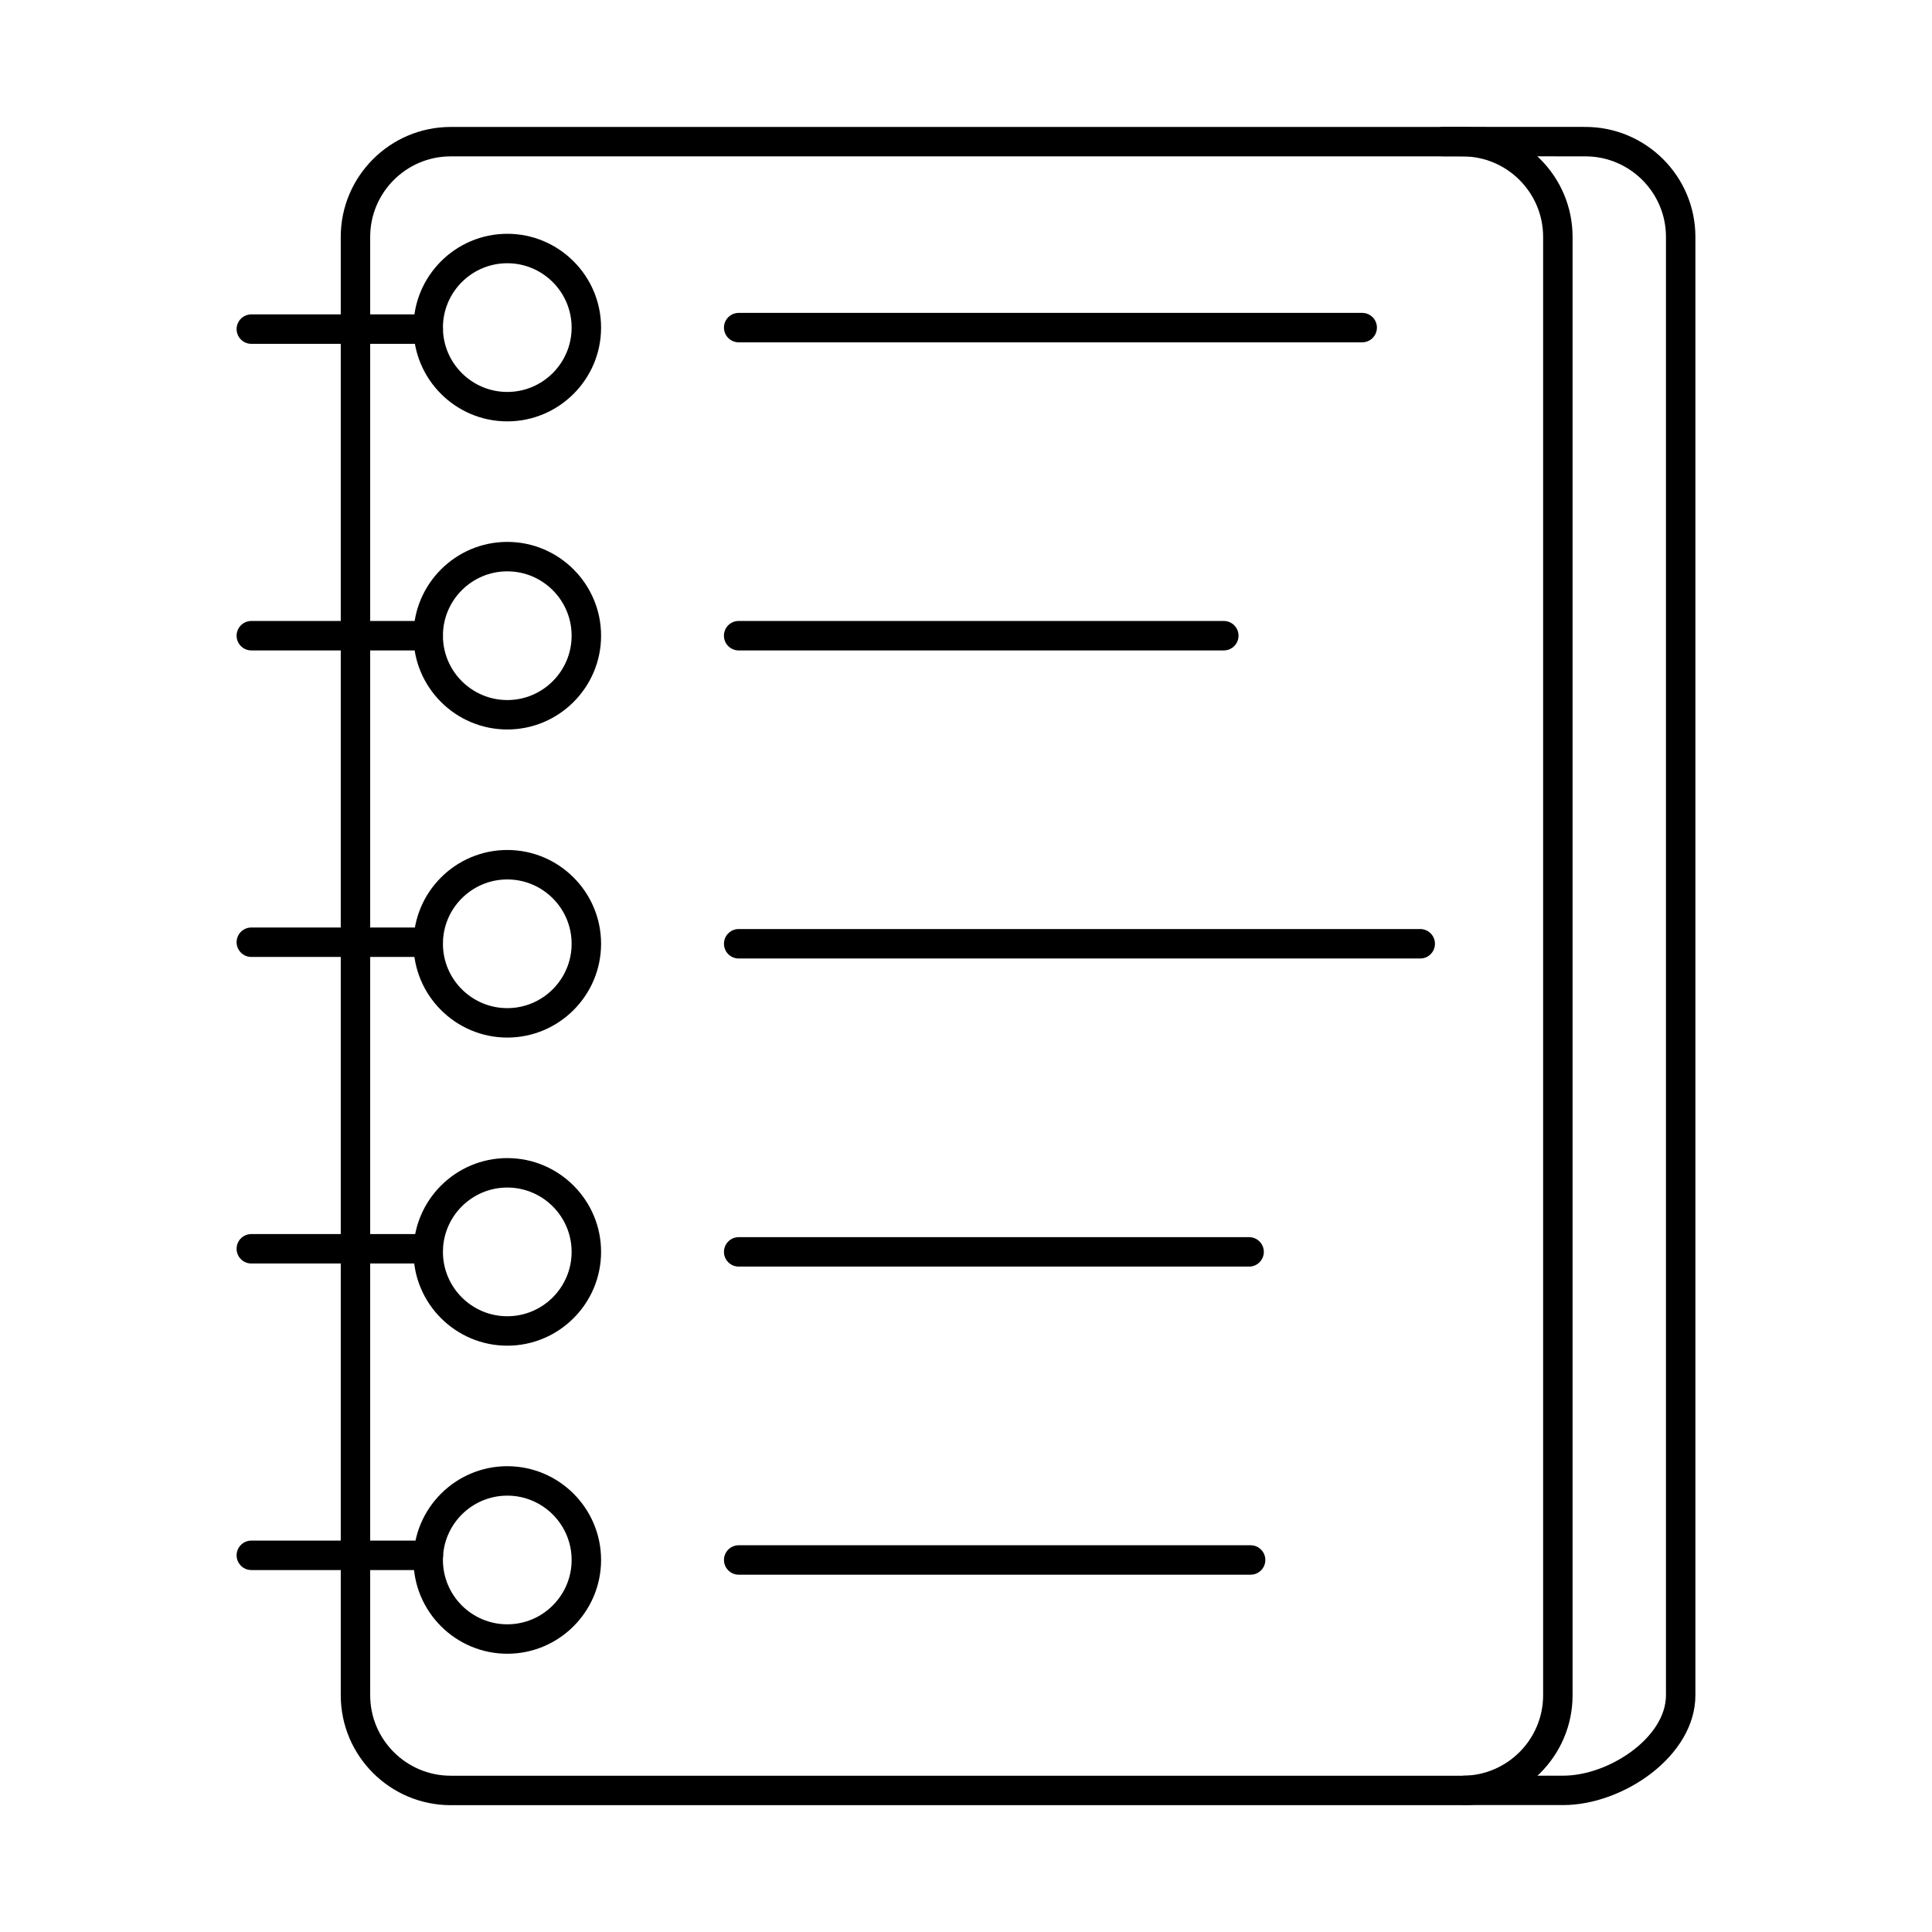 <?xml version="1.0" encoding="UTF-8"?>
<!-- Uploaded to: SVG Find, www.svgfind.com, Generator: SVG Find Mixer Tools -->
<svg fill="#000000" width="800px" height="800px" version="1.1" viewBox="144 144 512 512" xmlns="http://www.w3.org/2000/svg">
 <g>
  <path d="m263.44 185.44c-11.766 0-21.336 9.57-21.336 21.332v386.48c0 11.762 9.57 21.332 21.336 21.332h268.16c11.766 0 21.344-9.57 21.344-21.332v-386.48c0-11.762-9.578-21.332-21.344-21.332zm268.16 436.95h-268.16c-16.062 0-29.137-13.062-29.137-29.133v-386.48c0-16.059 13.074-29.133 29.137-29.133h268.16c16.07 0 29.148 13.074 29.148 29.133v386.48c0 16.07-13.078 29.133-29.148 29.133z"/>
  <path d="m278.44 213.76c-9.406 0-17.059 7.652-17.059 17.059 0 9.398 7.652 17.051 17.059 17.051 9.398 0 17.047-7.652 17.047-17.051 0-9.406-7.648-17.059-17.047-17.059zm0 41.91c-13.703 0-24.859-11.148-24.859-24.852s11.156-24.859 24.859-24.859c13.695 0 24.852 11.156 24.852 24.859s-11.156 24.852-24.852 24.852z"/>
  <path d="m278.44 295.41c-9.406 0-17.059 7.652-17.059 17.059 0 9.398 7.652 17.051 17.059 17.051 9.398 0 17.047-7.652 17.047-17.051 0-9.406-7.648-17.059-17.047-17.059zm0 41.91c-13.703 0-24.859-11.148-24.859-24.852s11.156-24.859 24.859-24.859c13.695 0 24.852 11.156 24.852 24.859s-11.156 24.852-24.852 24.852z"/>
  <path d="m278.44 377.06c-9.406 0-17.059 7.648-17.059 17.047 0 9.41 7.652 17.059 17.059 17.059 9.398 0 17.047-7.648 17.047-17.059 0-9.398-7.648-17.047-17.047-17.047zm0 41.906c-13.703 0-24.859-11.156-24.859-24.859s11.156-24.852 24.859-24.852c13.695 0 24.852 11.148 24.852 24.852s-11.156 24.859-24.852 24.859z"/>
  <path d="m278.44 458.71c-9.406 0-17.059 7.652-17.059 17.051 0 9.406 7.652 17.059 17.059 17.059 9.398 0 17.047-7.652 17.047-17.059 0-9.398-7.648-17.051-17.047-17.051zm0 41.91c-13.703 0-24.859-11.156-24.859-24.859s11.156-24.852 24.859-24.852c13.695 0 24.852 11.148 24.852 24.852s-11.156 24.859-24.852 24.859z"/>
  <path d="m278.44 540.36c-9.406 0-17.059 7.648-17.059 17.047 0 9.41 7.652 17.051 17.059 17.051 9.398 0 17.047-7.641 17.047-17.051 0-9.398-7.648-17.047-17.047-17.047zm0 41.898c-13.703 0-24.859-11.148-24.859-24.852s11.156-24.848 24.859-24.848c13.695 0 24.852 11.145 24.852 24.848s-11.156 24.852-24.852 24.852z"/>
  <path d="m257.49 235.12h-46.883c-2.156 0-3.902-1.75-3.902-3.902s1.746-3.902 3.902-3.902h46.883c2.152 0 3.902 1.75 3.902 3.902s-1.75 3.902-3.902 3.902z"/>
  <path d="m257.48 316.37h-46.875c-2.156 0-3.902-1.75-3.902-3.902s1.746-3.902 3.902-3.902h46.875c2.152 0 3.898 1.75 3.898 3.902s-1.746 3.902-3.898 3.902z"/>
  <path d="m257.48 397.6h-46.875c-2.156 0-3.902-1.75-3.902-3.898 0-2.156 1.746-3.902 3.902-3.902h46.875c2.152 0 3.898 1.746 3.898 3.902 0 2.148-1.746 3.898-3.898 3.898z"/>
  <path d="m257.48 478.84h-46.875c-2.156 0-3.902-1.75-3.902-3.898 0-2.164 1.746-3.902 3.902-3.902h46.875c2.152 0 3.898 1.738 3.898 3.902 0 2.148-1.746 3.898-3.898 3.898z"/>
  <path d="m257.52 560.08h-46.914c-2.156 0-3.902-1.75-3.902-3.902 0-2.152 1.746-3.902 3.902-3.902h46.914c2.152 0 3.898 1.75 3.898 3.902 0 2.152-1.746 3.902-3.898 3.902z"/>
  <path d="m505 234.72h-165.24c-2.152 0-3.902-1.75-3.902-3.902s1.75-3.898 3.902-3.898h165.24c2.152 0 3.898 1.746 3.898 3.898s-1.746 3.902-3.898 3.902z"/>
  <path d="m468.32 316.37h-128.57c-2.152 0-3.902-1.75-3.902-3.902 0-2.164 1.75-3.902 3.902-3.902h128.57c2.152 0 3.902 1.738 3.902 3.902 0 2.152-1.75 3.902-3.902 3.902z"/>
  <path d="m520.38 398.01h-180.62c-2.152 0-3.902-1.738-3.902-3.902 0-2.152 1.75-3.902 3.902-3.902h180.62c2.152 0 3.898 1.75 3.898 3.902 0 2.164-1.746 3.902-3.898 3.902z"/>
  <path d="m475.03 479.66h-135.27c-2.152 0-3.902-1.746-3.902-3.898 0-2.152 1.75-3.902 3.902-3.902h135.27c2.152 0 3.898 1.75 3.898 3.902 0 2.152-1.746 3.898-3.898 3.898z"/>
  <path d="m475.43 561.31h-135.67c-2.152 0-3.902-1.75-3.902-3.902s1.75-3.898 3.902-3.898h135.67c2.152 0 3.898 1.746 3.898 3.898s-1.746 3.902-3.898 3.902z"/>
  <path d="m558.29 622.36h-26.039c-2.152 0-3.902-1.738-3.902-3.898 0-2.152 1.75-3.891 3.902-3.891h26.039c11.988 0 27.207-10.047 27.207-21.324v-386.48c0-11.754-9.582-21.324-21.344-21.332l-37.621-0.02c-2.152 0-3.898-1.75-3.898-3.902 0-2.152 1.746-3.898 3.898-3.898l37.621 0.02c16.07 0.008 29.145 13.082 29.145 29.133v386.48c0 16.133-19.164 29.113-35.008 29.113z"/>
 </g>
</svg>